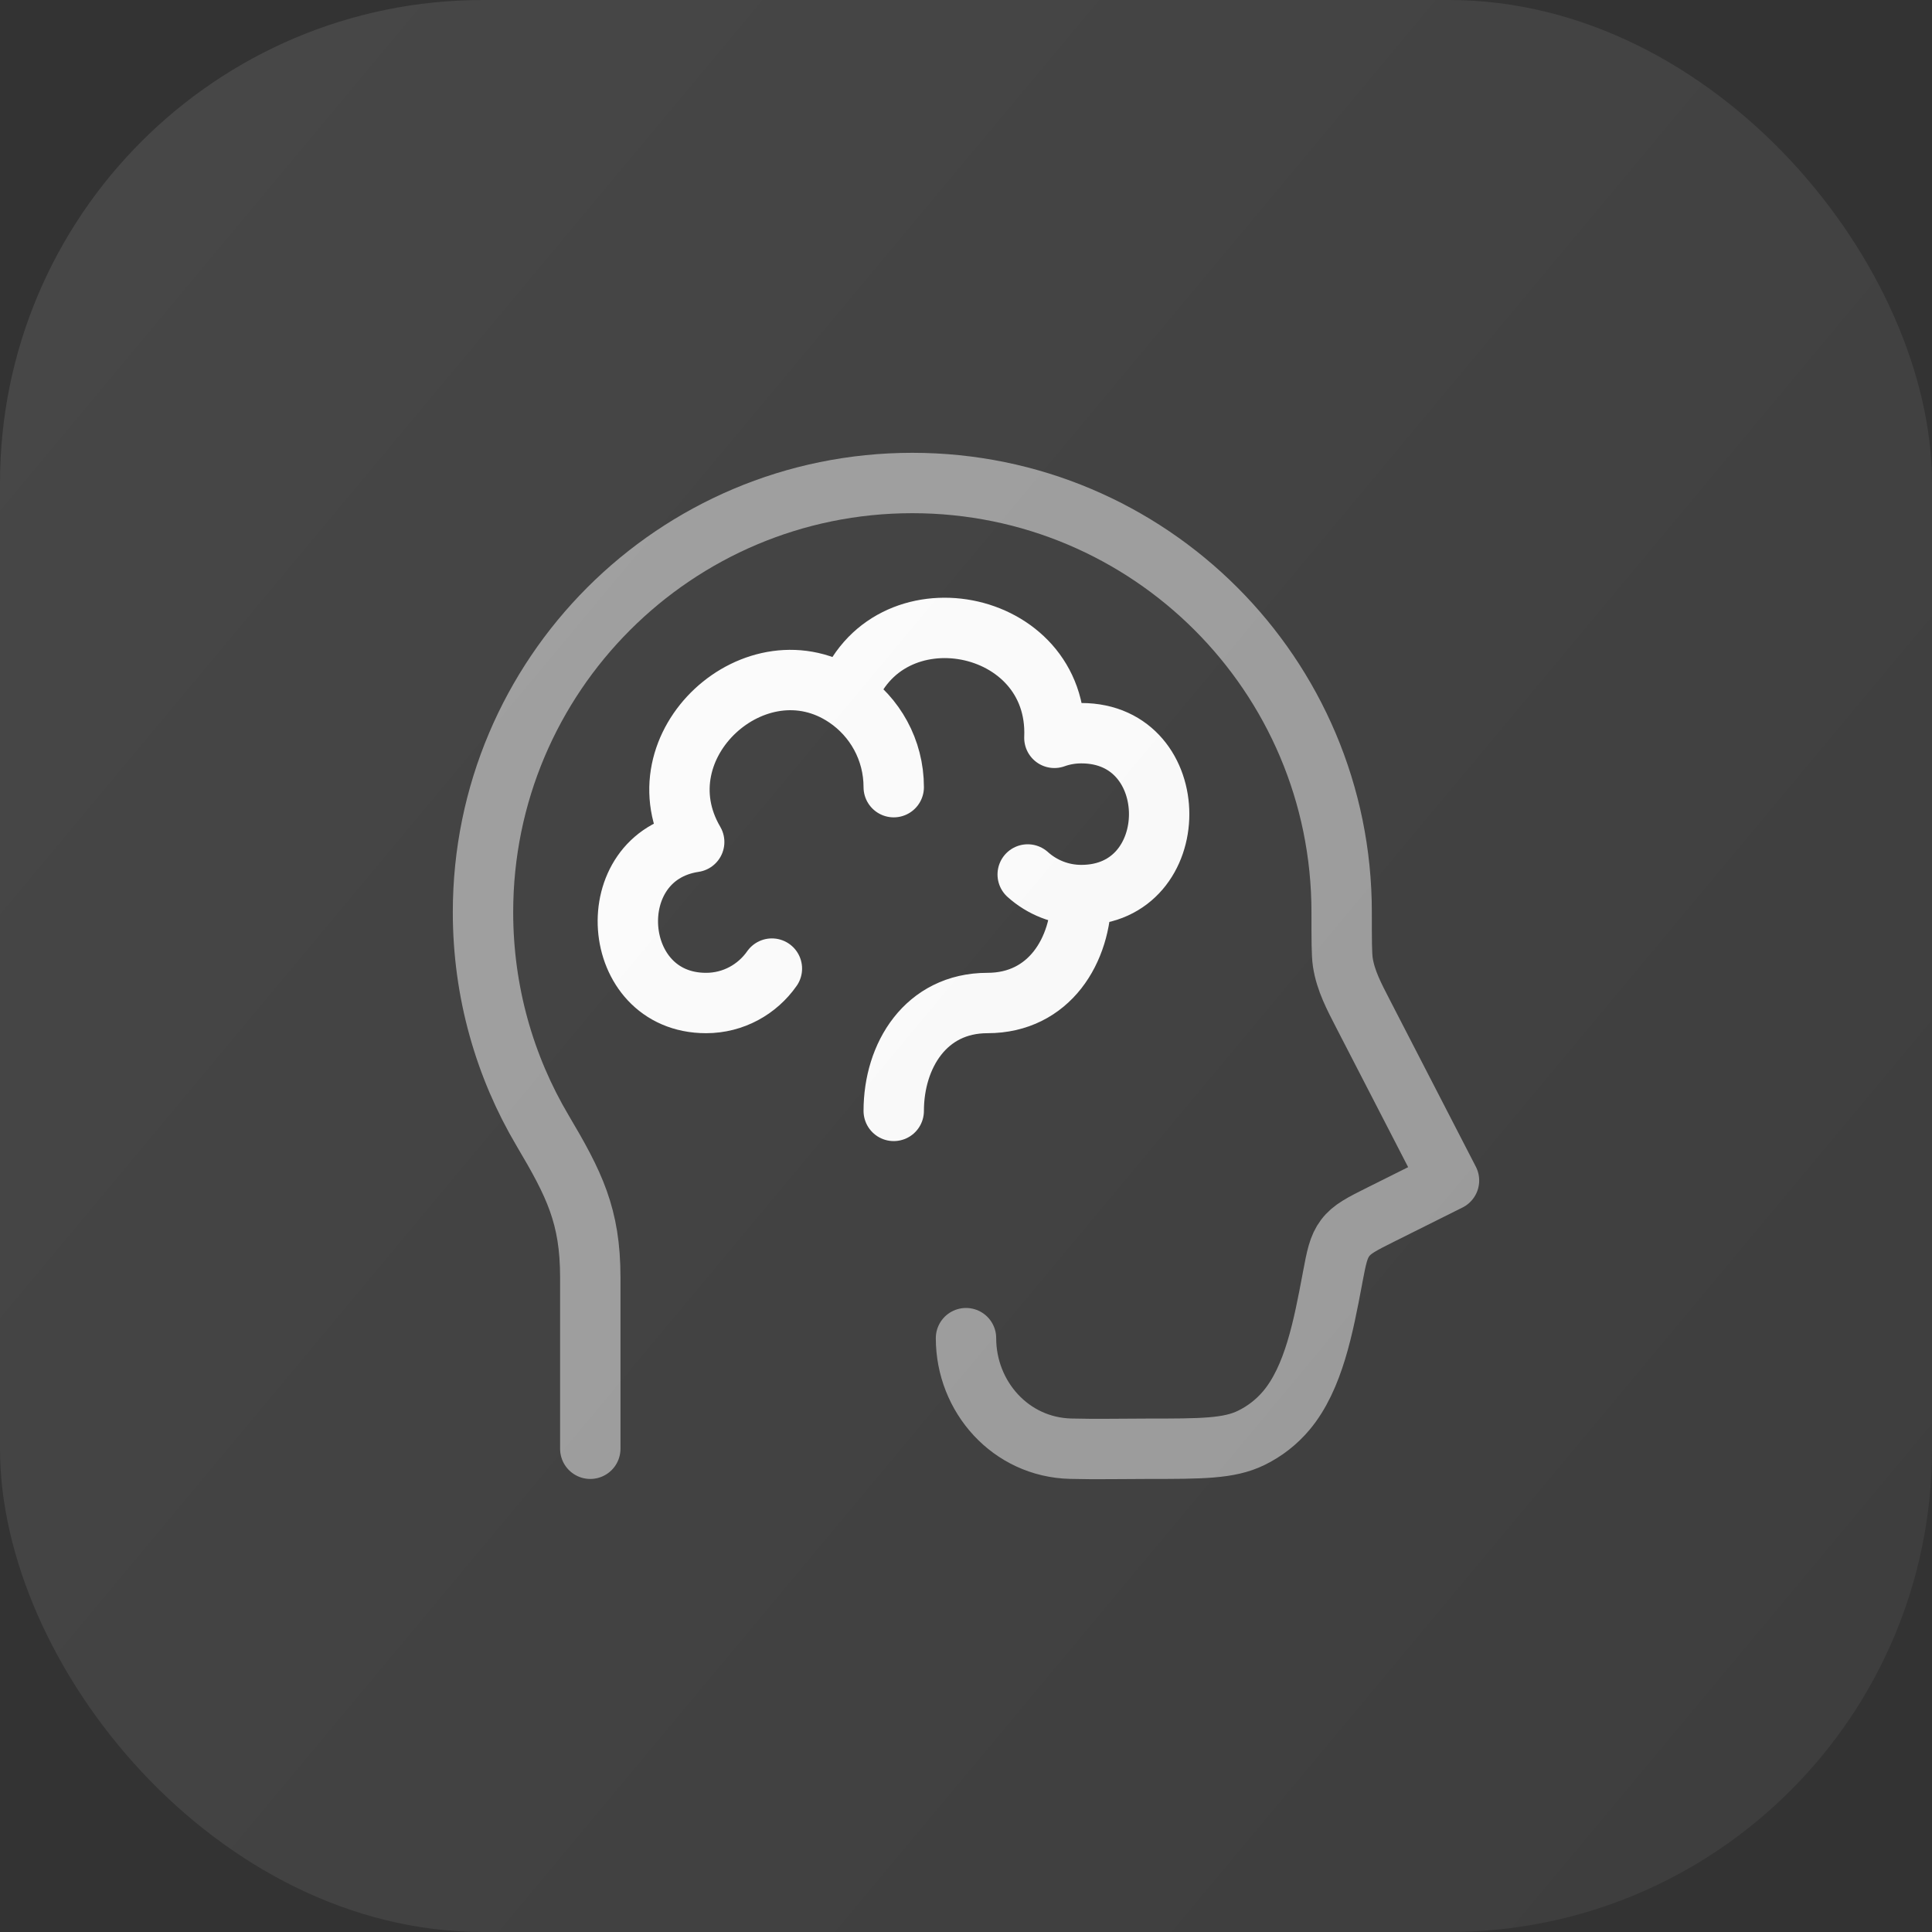 <svg width="32" height="32" viewBox="0 0 32 32" fill="none" xmlns="http://www.w3.org/2000/svg">
<rect x="0" y="0" width="32" height="32" fill="#333333" stroke="none"/>
<g clip-path="url(#clip0_1541_8708)">
<path d="M9.777 23.996V21.156C9.777 20.139 9.511 19.61 8.987 18.726C8.36 17.667 8 16.43 8 15.109C8 11.183 11.183 8 15.111 8C19.038 8 22.222 11.183 22.222 15.109C22.222 15.573 22.222 15.805 22.241 15.935C22.288 16.246 22.433 16.513 22.575 16.79L24 19.553L22.88 20.112C22.556 20.274 22.393 20.355 22.28 20.505C22.168 20.655 22.136 20.824 22.072 21.162L22.066 21.195C21.92 21.968 21.759 22.823 21.306 23.362C21.146 23.552 20.948 23.707 20.724 23.816C20.355 23.996 19.902 23.996 18.995 23.996C18.575 23.996 18.154 24.006 17.734 23.995C16.739 23.971 16 23.135 16 22.164" stroke="white" stroke-opacity="0.5" stroke-linecap="round" stroke-linejoin="round"/>
<path d="M17.91 14.825C17.569 14.825 17.258 14.696 17.022 14.484M17.91 14.825C17.91 15.742 17.378 16.613 16.356 16.613C15.334 16.613 14.803 17.483 14.803 18.4M17.91 14.825C19.629 14.825 19.629 12.144 17.91 12.144C17.753 12.144 17.603 12.171 17.464 12.221C17.548 10.223 14.667 9.68 14.014 11.552M14.803 13.038C14.803 12.418 14.49 11.873 14.014 11.552M14.014 11.552C12.533 10.552 10.558 12.346 11.498 13.946C9.921 14.183 10.089 16.613 11.695 16.613C12.146 16.613 12.544 16.387 12.785 16.043" stroke="white" stroke-linecap="round" stroke-linejoin="round"/>
<rect width="32" height="32" rx="8" fill="url(#paint0_linear_1541_8708)" fill-opacity="0.1"/>
</g>
<defs>
<linearGradient id="paint0_linear_1541_8708" x1="1.211" y1="0.3" x2="34.77" y2="28.281" gradientUnits="userSpaceOnUse">
<stop stop-color="white"/>
<stop offset="1" stop-color="#999999"/>
</linearGradient>
<clipPath id="clip0_1541_8708">
<rect width="32" height="32" rx="8" fill="white"/>
</clipPath>
</defs>
</svg>
